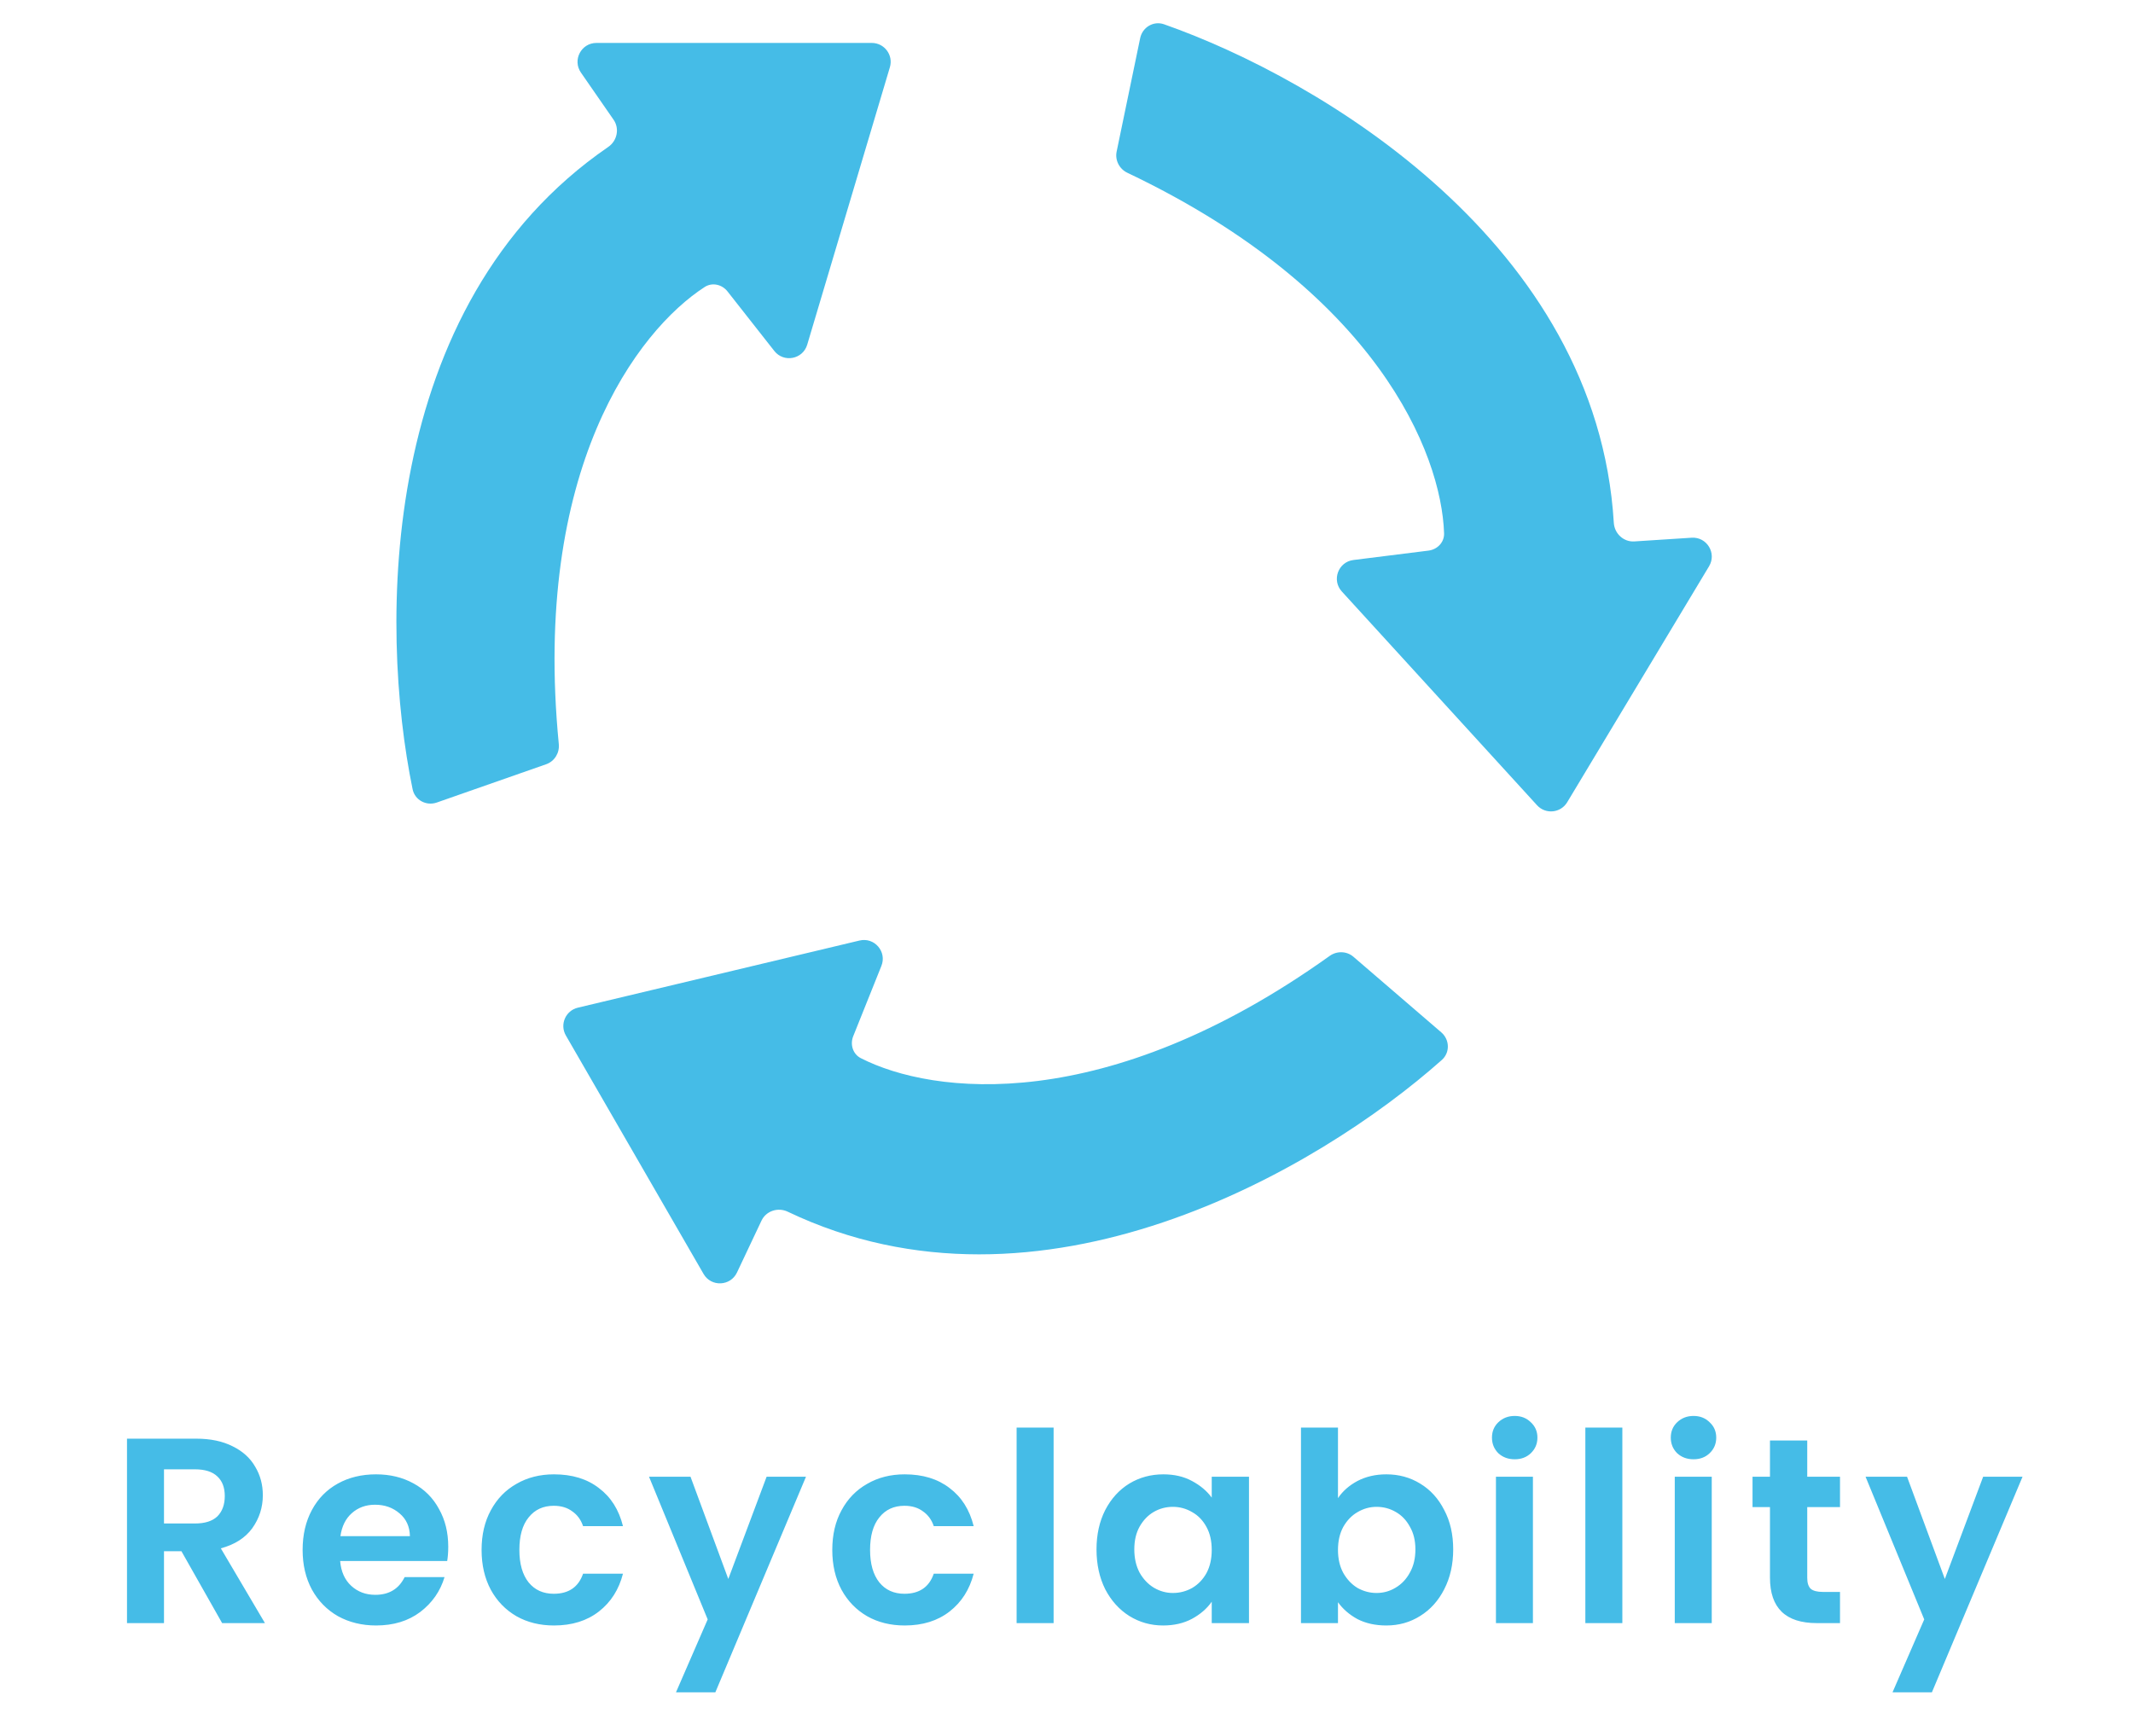 <svg width="113" height="92" viewBox="0 0 113 92" fill="none" xmlns="http://www.w3.org/2000/svg">
<g clip-path="url(#clip0_3478_1254)">
<path d="M29.604 39.43C28.185 24.886 33.756 17.521 37.332 15.207C37.73 14.949 38.249 15.068 38.542 15.442L41.02 18.595C41.521 19.233 42.533 19.04 42.764 18.263L47.144 3.561C47.335 2.92 46.854 2.275 46.185 2.275H31.597C30.79 2.275 30.316 3.181 30.775 3.845L32.507 6.346C32.832 6.816 32.694 7.463 32.222 7.786C20.001 16.171 20.087 33.221 21.858 41.815C21.977 42.394 22.582 42.717 23.14 42.522L28.935 40.493C29.376 40.339 29.649 39.894 29.604 39.43Z" fill="#45BCE7"/>
<path d="M59.723 9.154C72.919 15.431 76.362 24 76.503 28.257C76.519 28.732 76.149 29.114 75.678 29.174L71.699 29.672C70.894 29.773 70.538 30.74 71.085 31.339L81.429 42.667C81.88 43.161 82.68 43.081 83.025 42.508L90.541 30.004C90.956 29.313 90.424 28.439 89.619 28.491L86.583 28.687C86.013 28.724 85.53 28.272 85.495 27.701C84.605 12.907 69.948 4.197 61.67 1.287C61.112 1.091 60.523 1.442 60.403 2.021L59.156 8.033C59.061 8.49 59.302 8.954 59.723 9.154Z" fill="#45BCE7"/>
<path d="M70.445 50.647C58.559 59.148 49.395 58.006 45.603 56.066C45.181 55.85 45.025 55.341 45.202 54.901L46.694 51.178C46.996 50.425 46.323 49.645 45.534 49.834L30.612 53.392C29.961 53.547 29.643 54.285 29.978 54.865L37.272 67.499C37.675 68.197 38.697 68.155 39.042 67.426L40.342 64.675C40.587 64.159 41.216 63.955 41.732 64.202C55.104 70.593 69.826 61.993 76.383 56.163C76.825 55.77 76.803 55.085 76.355 54.699L71.701 50.695C71.347 50.39 70.825 50.376 70.445 50.647Z" fill="#45BCE7"/>
</g>
<path d="M11.768 86L9.612 82.192H8.688V86H6.728V76.228H10.396C11.152 76.228 11.796 76.363 12.328 76.634C12.86 76.895 13.256 77.255 13.518 77.712C13.788 78.16 13.924 78.664 13.924 79.224C13.924 79.868 13.737 80.451 13.364 80.974C12.99 81.487 12.435 81.842 11.698 82.038L14.036 86H11.768ZM8.688 80.722H10.326C10.858 80.722 11.254 80.596 11.516 80.344C11.777 80.083 11.908 79.723 11.908 79.266C11.908 78.818 11.777 78.473 11.516 78.23C11.254 77.978 10.858 77.852 10.326 77.852H8.688V80.722ZM23.747 81.954C23.747 82.234 23.728 82.486 23.691 82.71H18.02C18.067 83.27 18.263 83.709 18.608 84.026C18.954 84.343 19.378 84.502 19.883 84.502C20.61 84.502 21.128 84.189 21.436 83.564H23.55C23.326 84.311 22.897 84.927 22.262 85.412C21.628 85.888 20.849 86.126 19.924 86.126C19.178 86.126 18.506 85.963 17.909 85.636C17.32 85.3 16.858 84.829 16.523 84.222C16.196 83.615 16.032 82.915 16.032 82.122C16.032 81.319 16.196 80.615 16.523 80.008C16.849 79.401 17.306 78.935 17.895 78.608C18.483 78.281 19.159 78.118 19.924 78.118C20.662 78.118 21.32 78.277 21.898 78.594C22.486 78.911 22.939 79.364 23.256 79.952C23.583 80.531 23.747 81.198 23.747 81.954ZM21.716 81.394C21.707 80.89 21.525 80.489 21.171 80.19C20.816 79.882 20.382 79.728 19.869 79.728C19.383 79.728 18.973 79.877 18.637 80.176C18.31 80.465 18.109 80.871 18.035 81.394H21.716ZM25.513 82.122C25.513 81.319 25.677 80.619 26.003 80.022C26.33 79.415 26.782 78.949 27.361 78.622C27.94 78.286 28.602 78.118 29.349 78.118C30.311 78.118 31.104 78.361 31.729 78.846C32.364 79.322 32.788 79.994 33.003 80.862H30.889C30.777 80.526 30.586 80.265 30.315 80.078C30.054 79.882 29.727 79.784 29.335 79.784C28.775 79.784 28.332 79.989 28.005 80.4C27.678 80.801 27.515 81.375 27.515 82.122C27.515 82.859 27.678 83.433 28.005 83.844C28.332 84.245 28.775 84.446 29.335 84.446C30.128 84.446 30.646 84.091 30.889 83.382H33.003C32.788 84.222 32.364 84.889 31.729 85.384C31.095 85.879 30.301 86.126 29.349 86.126C28.602 86.126 27.94 85.963 27.361 85.636C26.782 85.3 26.33 84.833 26.003 84.236C25.677 83.629 25.513 82.925 25.513 82.122ZM42.699 78.244L37.897 89.668H35.811L37.491 85.804L34.383 78.244H36.581L38.583 83.662L40.613 78.244H42.699ZM44.092 82.122C44.092 81.319 44.255 80.619 44.582 80.022C44.908 79.415 45.361 78.949 45.94 78.622C46.518 78.286 47.181 78.118 47.928 78.118C48.889 78.118 49.682 78.361 50.308 78.846C50.942 79.322 51.367 79.994 51.582 80.862H49.468C49.356 80.526 49.164 80.265 48.894 80.078C48.632 79.882 48.306 79.784 47.914 79.784C47.354 79.784 46.91 79.989 46.584 80.4C46.257 80.801 46.094 81.375 46.094 82.122C46.094 82.859 46.257 83.433 46.584 83.844C46.91 84.245 47.354 84.446 47.914 84.446C48.707 84.446 49.225 84.091 49.468 83.382H51.582C51.367 84.222 50.942 84.889 50.308 85.384C49.673 85.879 48.88 86.126 47.928 86.126C47.181 86.126 46.518 85.963 45.94 85.636C45.361 85.3 44.908 84.833 44.582 84.236C44.255 83.629 44.092 82.925 44.092 82.122ZM55.817 75.64V86H53.857V75.64H55.817ZM58.09 82.094C58.09 81.31 58.244 80.615 58.552 80.008C58.869 79.401 59.294 78.935 59.826 78.608C60.367 78.281 60.969 78.118 61.632 78.118C62.211 78.118 62.715 78.235 63.144 78.468C63.583 78.701 63.933 78.995 64.194 79.35V78.244H66.168V86H64.194V84.866C63.942 85.23 63.592 85.533 63.144 85.776C62.705 86.009 62.197 86.126 61.618 86.126C60.965 86.126 60.367 85.958 59.826 85.622C59.294 85.286 58.869 84.815 58.552 84.208C58.244 83.592 58.09 82.887 58.09 82.094ZM64.194 82.122C64.194 81.646 64.101 81.24 63.914 80.904C63.727 80.559 63.475 80.297 63.158 80.12C62.841 79.933 62.5 79.84 62.136 79.84C61.772 79.84 61.436 79.929 61.128 80.106C60.82 80.283 60.568 80.545 60.372 80.89C60.185 81.226 60.092 81.627 60.092 82.094C60.092 82.561 60.185 82.971 60.372 83.326C60.568 83.671 60.82 83.937 61.128 84.124C61.445 84.311 61.781 84.404 62.136 84.404C62.5 84.404 62.841 84.315 63.158 84.138C63.475 83.951 63.727 83.69 63.914 83.354C64.101 83.009 64.194 82.598 64.194 82.122ZM70.882 79.378C71.134 79.005 71.48 78.701 71.918 78.468C72.366 78.235 72.875 78.118 73.444 78.118C74.107 78.118 74.704 78.281 75.236 78.608C75.778 78.935 76.202 79.401 76.51 80.008C76.828 80.605 76.986 81.301 76.986 82.094C76.986 82.887 76.828 83.592 76.51 84.208C76.202 84.815 75.778 85.286 75.236 85.622C74.704 85.958 74.107 86.126 73.444 86.126C72.865 86.126 72.357 86.014 71.918 85.79C71.489 85.557 71.144 85.258 70.882 84.894V86H68.922V75.64H70.882V79.378ZM74.984 82.094C74.984 81.627 74.886 81.226 74.69 80.89C74.504 80.545 74.251 80.283 73.934 80.106C73.626 79.929 73.29 79.84 72.926 79.84C72.572 79.84 72.236 79.933 71.918 80.12C71.61 80.297 71.358 80.559 71.162 80.904C70.975 81.249 70.882 81.655 70.882 82.122C70.882 82.589 70.975 82.995 71.162 83.34C71.358 83.685 71.61 83.951 71.918 84.138C72.236 84.315 72.572 84.404 72.926 84.404C73.29 84.404 73.626 84.311 73.934 84.124C74.251 83.937 74.504 83.671 74.69 83.326C74.886 82.981 74.984 82.57 74.984 82.094ZM80.245 77.32C79.899 77.32 79.61 77.213 79.376 76.998C79.153 76.774 79.04 76.499 79.04 76.172C79.04 75.845 79.153 75.575 79.376 75.36C79.61 75.136 79.899 75.024 80.245 75.024C80.59 75.024 80.874 75.136 81.099 75.36C81.332 75.575 81.448 75.845 81.448 76.172C81.448 76.499 81.332 76.774 81.099 76.998C80.874 77.213 80.59 77.32 80.245 77.32ZM81.21 78.244V86H79.251V78.244H81.21ZM85.947 75.64V86H83.987V75.64H85.947ZM89.718 77.32C89.372 77.32 89.083 77.213 88.85 76.998C88.626 76.774 88.513 76.499 88.513 76.172C88.513 75.845 88.626 75.575 88.85 75.36C89.083 75.136 89.372 75.024 89.718 75.024C90.063 75.024 90.347 75.136 90.572 75.36C90.805 75.575 90.921 75.845 90.921 76.172C90.921 76.499 90.805 76.774 90.572 76.998C90.347 77.213 90.063 77.32 89.718 77.32ZM90.683 78.244V86H88.724V78.244H90.683ZM95.742 79.854V83.606C95.742 83.867 95.803 84.059 95.924 84.18C96.055 84.292 96.269 84.348 96.568 84.348H97.478V86H96.246C94.594 86 93.768 85.197 93.768 83.592V79.854H92.844V78.244H93.768V76.326H95.742V78.244H97.478V79.854H95.742ZM107.148 78.244L102.346 89.668H100.26L101.94 85.804L98.832 78.244H101.03L103.032 83.662L105.062 78.244H107.148Z" fill="#45BCE7"/>
<defs>
<clipPath id="clip0_3478_1254">
<rect width="71" height="71" fill="white" transform="translate(21)"/>
</clipPath>
</defs>
</svg>
